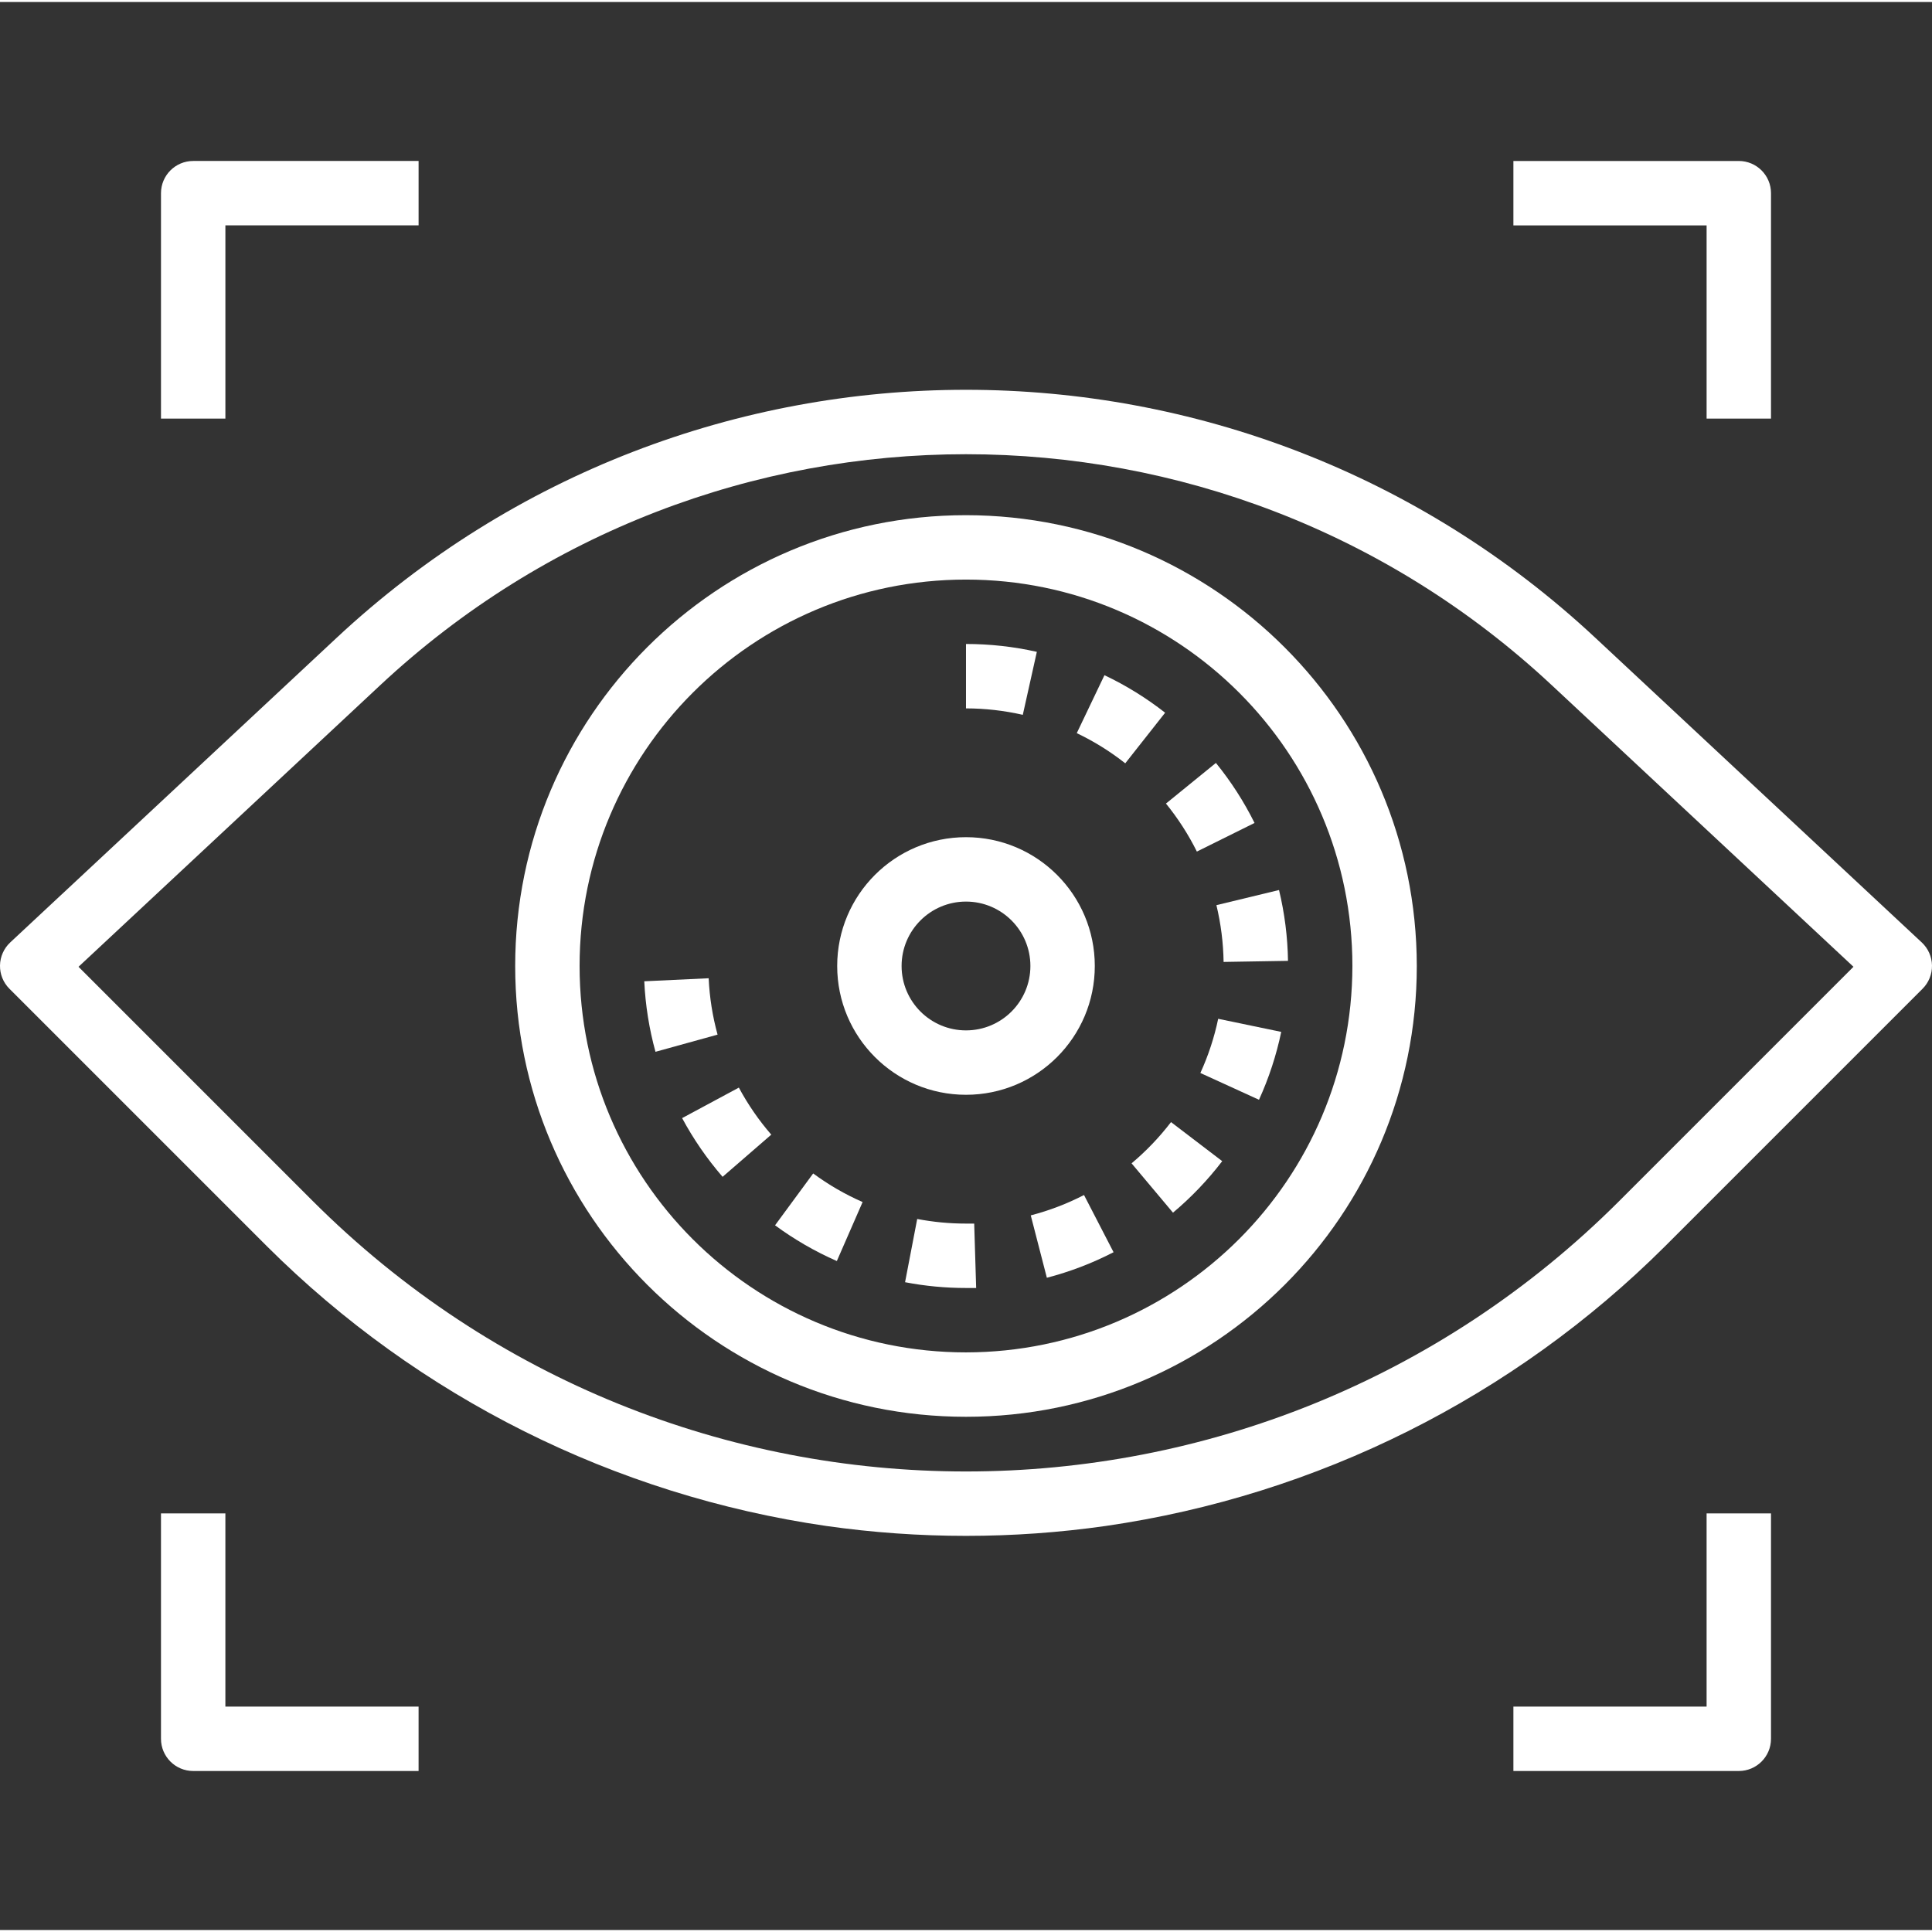 <?xml version="1.0"?>
<svg xmlns="http://www.w3.org/2000/svg" viewBox="0 -39 479.995 479" width="512px" height="512px"><rect x="0" y="-39" width="479.995" height="479" fill="#333333" stroke="none"/><path d="m239.996 88.496c-61.855 0-112 50.145-112 112 0 61.855 50.145 112 112 112 61.855 0 112-50.145 112-112-.066-61.828-50.172-111.934-112-112zm0 208c-53.02 0-96-42.98-96-96 0-53.02 42.98-96 96-96 53.02 0 96 42.98 96 96-.059 52.996-43.004 95.941-96 96zm0 0" fill="#ffffff"/><path d="m271.996 200.496c0-17.672-14.328-32-32-32s-32 14.328-32 32 14.328 32 32 32 32-14.328 32-32zm-48 0c0-8.836 7.164-16 16-16 8.836 0 16 7.164 16 16 0 8.836-7.164 16-16 16-8.836 0-16-7.164-16-16zm0 0" fill="#ffffff"/><path d="m396.395 119c-88.062-82.207-224.734-82.207-312.797 0l-81.059 75.648c-1.586 1.48-2.5 3.539-2.539 5.711-.039 2.168.805 4.258 2.34 5.793l64 64c37.637 37.484 86.352 61.844 138.922 69.465 23.039 3.285 46.43 3.285 69.469 0 52.57-7.621 101.285-31.98 138.922-69.465l64-64c1.535-1.535 2.379-3.625 2.34-5.793-.039-2.172-.953-4.23-2.539-5.711zm5.945 139.84c-89.664 89.656-235.023 89.656-324.688 0l-58.145-58.145 75-70c81.922-76.461 209.055-76.461 290.977 0l75 70zm0 0" fill="#ffffff"/><path d="m39.996 8.496v56h16v-48h48v-16h-56c-4.418 0-8 3.582-8 8zm0 0" fill="#ffffff"/><path d="m55.996 336.496h-16v56c0 4.418 3.582 8 8 8h56v-16h-48zm0 0" fill="#ffffff"/><path d="m439.996 64.496v-56c0-4.418-3.582-8-8-8h-56v16h48v48zm0 0" fill="#ffffff"/><path d="m423.996 384.496h-48v16h56c4.418 0 8-3.582 8-8v-56h-16zm0 0" fill="#ffffff"/><path d="m239.996 264.496c-4.066.004-8.125-.383-12.121-1.145l-3.016 15.711c4.988.957 10.059 1.438 15.137 1.434h2.527l-.488-16zm0 0" fill="#ffffff"/><path d="m274.395 128.25-6.879 14.398c4.285 2.043 8.324 4.555 12.047 7.496l9.906-12.57c-4.664-3.656-9.719-6.785-15.074-9.324zm0 0" fill="#ffffff"/><path d="m256.086 262.457 4 15.496c5.742-1.492 11.301-3.621 16.574-6.344l-7.344-14.211c-4.211 2.172-8.648 3.867-13.23 5.059zm0 0" fill="#ffffff"/><path d="m192.555 264.922c4.777 3.516 9.926 6.492 15.352 8.879l6.402-14.656c-4.344-1.906-8.461-4.289-12.281-7.105zm0 0" fill="#ffffff"/><path d="m289.676 160.145c2.992 3.68 5.57 7.68 7.68 11.926l14.328-7.109c-2.637-5.312-5.859-10.312-9.598-14.914zm0 0" fill="#ffffff"/><path d="m176.066 203.543-16 .754c.277 5.926 1.211 11.801 2.785 17.52l15.426-4.266c-1.254-4.57-1.996-9.27-2.211-14.008zm0 0" fill="#ffffff"/><path d="m303.996 199.488 16-.266c-.09-5.93-.84-11.832-2.23-17.598l-15.555 3.758c1.109 4.621 1.711 9.352 1.785 14.105zm0 0" fill="#ffffff"/><path d="m298.227 227.082 14.562 6.652c2.461-5.398 4.312-11.055 5.527-16.863l-15.664-3.254c-.969 4.637-2.453 9.152-4.426 13.465zm0 0" fill="#ffffff"/><path d="m281.133 249.527 10.289 12.258c4.531-3.805 8.637-8.098 12.23-12.801l-12.719-9.703c-2.883 3.762-6.168 7.199-9.801 10.246zm0 0" fill="#ffffff"/><path d="m169.469 238.289c2.805 5.219 6.18 10.109 10.055 14.59l12.098-10.48c-3.109-3.582-5.812-7.504-8.059-11.688zm0 0" fill="#ffffff"/><path d="m257.598 122.449c-5.777-1.301-11.68-1.953-17.602-1.953v16c4.75.008 9.48.547 14.113 1.602zm0 0" fill="#ffffff"/></svg>
